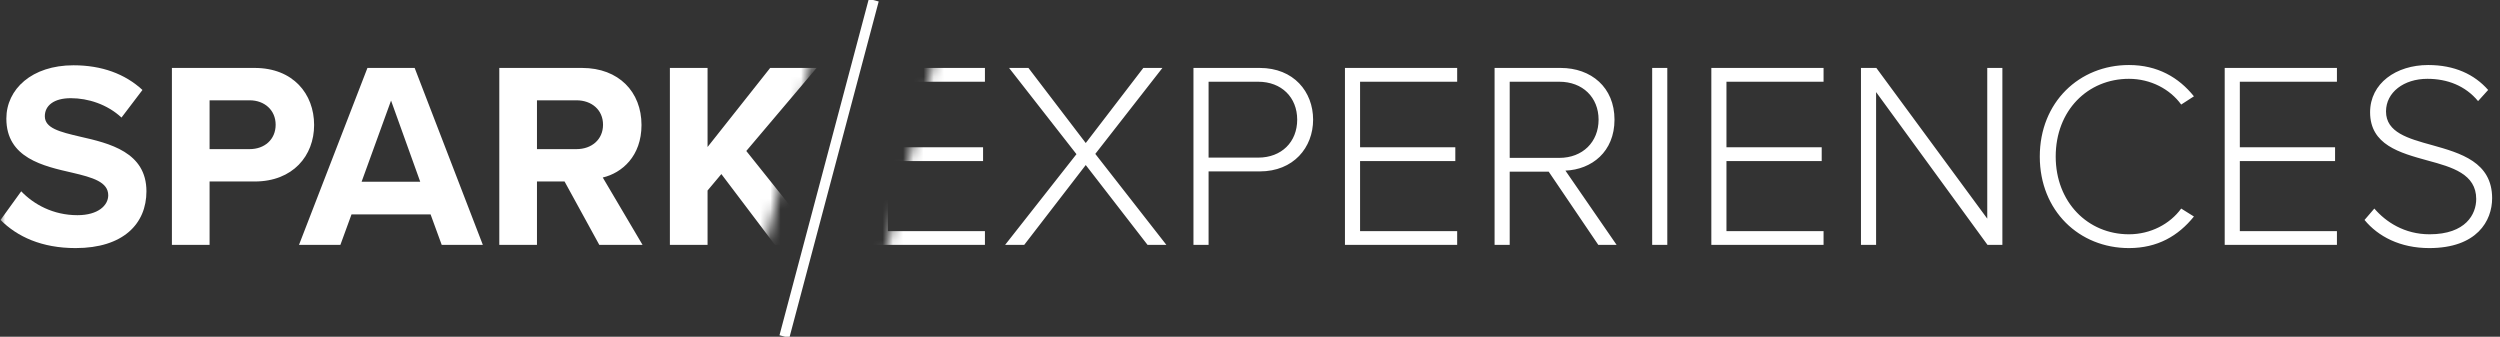 <?xml version="1.0" encoding="UTF-8"?>
<svg width="245px" height="33px" viewBox="0 0 245 33" version="1.1" xmlns="http://www.w3.org/2000/svg" xmlns:xlink="http://www.w3.org/1999/xlink">
    <rect x="0" y="0" width="245" height="33" fill="#333333" stroke="none"/>
    <!-- Generator: Sketch 64 (93537) - https://sketch.com -->
    <title>Logo</title>
    <desc>Created with Sketch.</desc>
    <defs>
        <path d="M81,0 L73,32 L0,32 L0,0 L81,0 Z M245,0 L245,32 L85,32 L93,0 L245,0 Z" id="path-1"></path>
    </defs>
    <g id="Page-1" stroke="none" stroke-width="1" fill="none" fill-rule="evenodd">
        <g id="Logo">
            <g id="Font">
                <mask id="mask-2" fill="white">
                    <use xlink:href="#path-1"></use>
                </mask>
                <g id="Rectangle-2"></g>
                <path d="M96.523,24 L96.523,22.648 L87.007,22.648 L87.007,15.784 L96.341,15.784 L96.341,14.432 L87.007,14.432 L87.007,8.01 L96.523,8.01 L96.523,6.658 L85.525,6.658 L85.525,24 L96.523,24 Z M100.371,24 L106.403,16.174 L112.461,24 L114.307,24 L107.339,15.082 L113.917,6.658 L112.045,6.658 L106.403,14.016 L100.787,6.658 L98.889,6.658 L105.493,15.108 L98.499,24 L100.371,24 Z M118.441,24 L118.441,16.798 L123.459,16.798 C126.761,16.798 128.685,14.458 128.685,11.728 C128.685,8.998 126.787,6.658 123.459,6.658 L116.959,6.658 L116.959,24 L118.441,24 Z M123.303,15.446 L118.441,15.446 L118.441,8.01 L123.303,8.01 C125.591,8.01 127.125,9.544 127.125,11.728 C127.125,13.912 125.591,15.446 123.303,15.446 Z M142.803,24 L142.803,22.648 L133.287,22.648 L133.287,15.784 L142.621,15.784 L142.621,14.432 L133.287,14.432 L133.287,8.01 L142.803,8.01 L142.803,6.658 L131.805,6.658 L131.805,24 L142.803,24 Z M147.951,24 L147.951,16.824 L151.773,16.824 L156.635,24 L158.429,24 L153.411,16.72 C155.985,16.616 158.221,14.874 158.221,11.728 C158.221,8.556 155.933,6.658 152.943,6.658 L146.469,6.658 L146.469,24 L147.951,24 Z M152.813,15.472 L147.951,15.472 L147.951,8.01 L152.813,8.01 C155.101,8.01 156.661,9.544 156.661,11.728 C156.661,13.912 155.101,15.472 152.813,15.472 Z M163.395,24 L163.395,6.658 L161.913,6.658 L161.913,24 L163.395,24 Z M178.709,24 L178.709,22.648 L169.193,22.648 L169.193,15.784 L178.527,15.784 L178.527,14.432 L169.193,14.432 L169.193,8.01 L178.709,8.01 L178.709,6.658 L167.711,6.658 L167.711,24 L178.709,24 Z M183.857,24 L183.857,9.024 L194.777,24 L196.233,24 L196.233,6.658 L194.751,6.658 L194.751,21.426 L183.883,6.658 L182.375,6.658 L182.375,24 L183.857,24 Z M208.635,24.312 C211.443,24.312 213.471,23.116 215.005,21.218 L213.757,20.438 C212.665,21.946 210.767,22.96 208.635,22.96 C204.605,22.96 201.459,19.814 201.459,15.342 C201.459,10.818 204.605,7.724 208.635,7.724 C210.767,7.724 212.665,8.738 213.757,10.246 L215.005,9.44 C213.523,7.594 211.443,6.372 208.635,6.372 C203.773,6.372 199.899,10.012 199.899,15.342 C199.899,20.672 203.773,24.312 208.635,24.312 Z M229.019,24 L229.019,22.648 L219.503,22.648 L219.503,15.784 L228.837,15.784 L228.837,14.432 L219.503,14.432 L219.503,8.01 L229.019,8.01 L229.019,6.658 L218.021,6.658 L218.021,24 L229.019,24 Z M238.067,24.312 C242.747,24.312 244.229,21.634 244.229,19.424 C244.229,15.888 241.135,15.004 238.353,14.224 C235.987,13.574 233.829,12.976 233.829,10.922 C233.829,9.05 235.571,7.724 237.885,7.724 C239.835,7.724 241.603,8.4 242.851,9.908 L243.839,8.816 C242.487,7.282 240.537,6.372 237.963,6.372 C234.817,6.372 232.269,8.166 232.269,11 C232.269,14.198 235.181,14.978 237.911,15.732 C240.329,16.382 242.669,17.058 242.669,19.502 C242.669,20.984 241.655,22.96 238.093,22.96 C235.623,22.96 233.803,21.738 232.685,20.438 L231.723,21.556 C233.049,23.168 235.207,24.312 238.067,24.312 Z" id="EXPERIENCES" fill="#FFFFFF" fill-rule="nonzero" mask="url(#mask-2)"></path>
                <path d="M7.409,24.312 C12.089,24.312 14.351,21.92 14.351,18.748 C14.351,14.9 10.711,14.042 7.851,13.392 C5.849,12.924 4.393,12.56 4.393,11.39 C4.393,10.35 5.277,9.622 6.941,9.622 C8.631,9.622 10.503,10.22 11.907,11.52 L13.961,8.816 C12.245,7.23 9.957,6.398 7.201,6.398 C3.119,6.398 0.623,8.738 0.623,11.624 C0.623,15.498 4.263,16.278 7.097,16.928 C9.099,17.396 10.607,17.838 10.607,19.138 C10.607,20.126 9.619,21.088 7.591,21.088 C5.199,21.088 3.301,20.022 2.079,18.748 L0.051,21.556 C1.689,23.194 4.081,24.312 7.409,24.312 Z M20.539,24 L20.539,17.786 L24.959,17.786 C28.703,17.786 30.783,15.264 30.783,12.248 C30.783,9.206 28.729,6.658 24.959,6.658 L16.847,6.658 L16.847,24 L20.539,24 Z M24.465,14.614 L20.539,14.614 L20.539,9.83 L24.465,9.83 C25.921,9.83 27.013,10.792 27.013,12.222 C27.013,13.678 25.921,14.614 24.465,14.614 Z M33.357,24 L34.449,21.01 L42.197,21.01 L43.289,24 L47.319,24 L40.637,6.658 L36.009,6.658 L29.301,24 L33.357,24 Z M41.183,17.812 L35.437,17.812 L38.323,9.856 L41.183,17.812 Z M52.623,24 L52.623,17.786 L55.327,17.786 L58.733,24 L62.971,24 L59.071,17.396 C60.943,16.954 62.867,15.316 62.867,12.248 C62.867,9.024 60.657,6.658 57.043,6.658 L48.931,6.658 L48.931,24 L52.623,24 Z M56.497,14.614 L52.623,14.614 L52.623,9.83 L56.497,9.83 C57.979,9.83 59.097,10.766 59.097,12.222 C59.097,13.678 57.979,14.614 56.497,14.614 Z M69.341,24 L69.341,18.67 L70.693,17.058 L75.945,24 L80.495,24 L73.137,14.796 L80.027,6.658 L75.477,6.658 L69.341,14.406 L69.341,6.658 L65.649,6.658 L65.649,24 L69.341,24 Z" id="SPARK" fill="#FFFFFF" fill-rule="nonzero" mask="url(#mask-2)"></path>
            </g>
            <line x1="85.5" y1="0.5" x2="77" y2="32.5" id="Line" stroke="#FFFFFF" stroke-linecap="square"></line>
        </g>
    </g>
</svg>